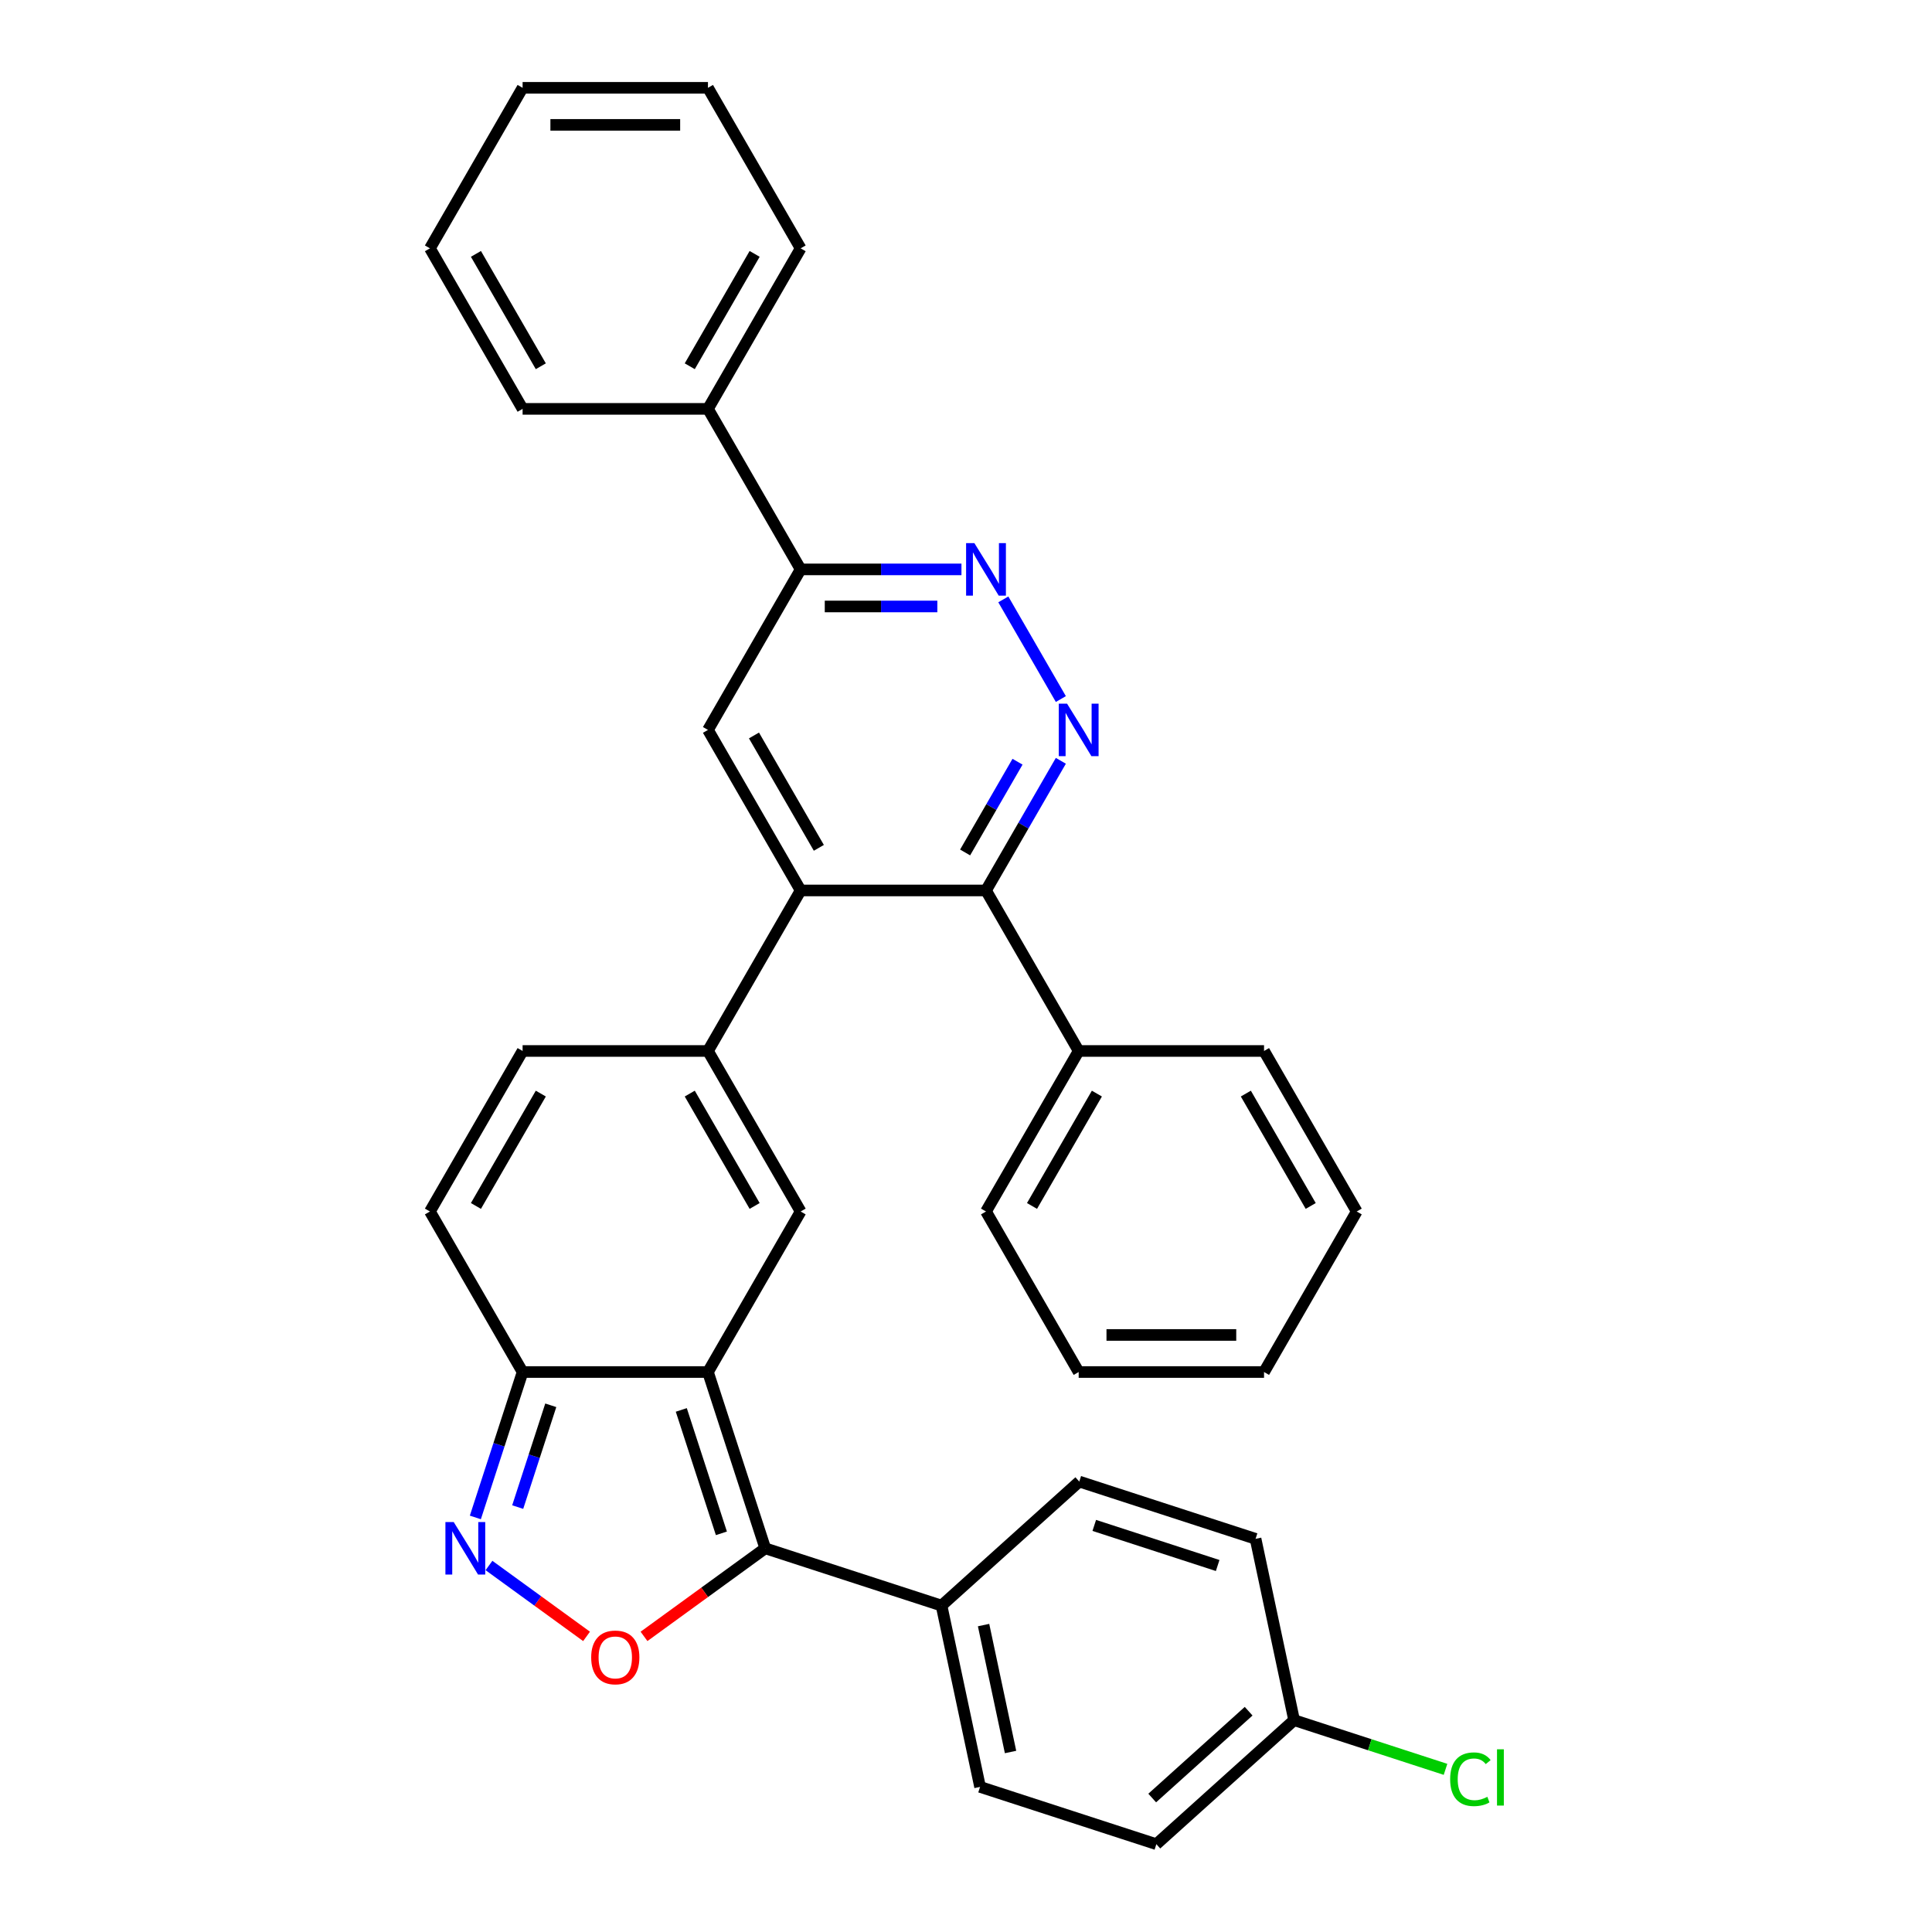 <?xml version='1.0' encoding='iso-8859-1'?>
<svg version='1.1' baseProfile='full'
              xmlns='http://www.w3.org/2000/svg'
                      xmlns:rdkit='http://www.rdkit.org/xml'
                      xmlns:xlink='http://www.w3.org/1999/xlink'
                  xml:space='preserve'
width='1000px' height='1000px' viewBox='0 0 1000 1000'>
<!-- END OF HEADER -->
<rect style='opacity:1.0;fill:#FFFFFF;stroke:none' width='1000' height='1000' x='0' y='0'> </rect>
<path class='bond-0' d='M 366.44,710.159 L 396.088,801.405' style='fill:none;fill-rule:evenodd;stroke:#000000;stroke-width:6px;stroke-linecap:butt;stroke-linejoin:miter;stroke-opacity:1' />
<path class='bond-0' d='M 352.638,729.775 L 373.392,793.648' style='fill:none;fill-rule:evenodd;stroke:#000000;stroke-width:6px;stroke-linecap:butt;stroke-linejoin:miter;stroke-opacity:1' />
<path class='bond-1' d='M 366.44,710.159 L 414.411,627.071' style='fill:none;fill-rule:evenodd;stroke:#000000;stroke-width:6px;stroke-linecap:butt;stroke-linejoin:miter;stroke-opacity:1' />
<path class='bond-7' d='M 366.44,710.159 L 270.499,710.159' style='fill:none;fill-rule:evenodd;stroke:#000000;stroke-width:6px;stroke-linecap:butt;stroke-linejoin:miter;stroke-opacity:1' />
<path class='bond-3' d='M 396.088,801.405 L 364.714,824.199' style='fill:none;fill-rule:evenodd;stroke:#000000;stroke-width:6px;stroke-linecap:butt;stroke-linejoin:miter;stroke-opacity:1' />
<path class='bond-3' d='M 364.714,824.199 L 333.34,846.994' style='fill:none;fill-rule:evenodd;stroke:#FF0000;stroke-width:6px;stroke-linecap:butt;stroke-linejoin:miter;stroke-opacity:1' />
<path class='bond-14' d='M 396.088,801.405 L 487.334,831.053' style='fill:none;fill-rule:evenodd;stroke:#000000;stroke-width:6px;stroke-linecap:butt;stroke-linejoin:miter;stroke-opacity:1' />
<path class='bond-2' d='M 414.411,627.071 L 366.44,543.983' style='fill:none;fill-rule:evenodd;stroke:#000000;stroke-width:6px;stroke-linecap:butt;stroke-linejoin:miter;stroke-opacity:1' />
<path class='bond-2' d='M 390.598,624.202 L 357.018,566.04' style='fill:none;fill-rule:evenodd;stroke:#000000;stroke-width:6px;stroke-linecap:butt;stroke-linejoin:miter;stroke-opacity:1' />
<path class='bond-4' d='M 366.44,543.983 L 414.411,460.895' style='fill:none;fill-rule:evenodd;stroke:#000000;stroke-width:6px;stroke-linecap:butt;stroke-linejoin:miter;stroke-opacity:1' />
<path class='bond-34' d='M 366.44,543.983 L 270.499,543.983' style='fill:none;fill-rule:evenodd;stroke:#000000;stroke-width:6px;stroke-linecap:butt;stroke-linejoin:miter;stroke-opacity:1' />
<path class='bond-33' d='M 303.598,846.994 L 278.346,828.647' style='fill:none;fill-rule:evenodd;stroke:#FF0000;stroke-width:6px;stroke-linecap:butt;stroke-linejoin:miter;stroke-opacity:1' />
<path class='bond-33' d='M 278.346,828.647 L 253.094,810.3' style='fill:none;fill-rule:evenodd;stroke:#0000FF;stroke-width:6px;stroke-linecap:butt;stroke-linejoin:miter;stroke-opacity:1' />
<path class='bond-8' d='M 414.411,460.895 L 510.353,460.895' style='fill:none;fill-rule:evenodd;stroke:#000000;stroke-width:6px;stroke-linecap:butt;stroke-linejoin:miter;stroke-opacity:1' />
<path class='bond-10' d='M 414.411,460.895 L 366.44,377.807' style='fill:none;fill-rule:evenodd;stroke:#000000;stroke-width:6px;stroke-linecap:butt;stroke-linejoin:miter;stroke-opacity:1' />
<path class='bond-10' d='M 423.833,438.837 L 390.254,380.676' style='fill:none;fill-rule:evenodd;stroke:#000000;stroke-width:6px;stroke-linecap:butt;stroke-linejoin:miter;stroke-opacity:1' />
<path class='bond-5' d='M 246.044,785.421 L 258.271,747.79' style='fill:none;fill-rule:evenodd;stroke:#0000FF;stroke-width:6px;stroke-linecap:butt;stroke-linejoin:miter;stroke-opacity:1' />
<path class='bond-5' d='M 258.271,747.79 L 270.499,710.159' style='fill:none;fill-rule:evenodd;stroke:#000000;stroke-width:6px;stroke-linecap:butt;stroke-linejoin:miter;stroke-opacity:1' />
<path class='bond-5' d='M 267.962,780.061 L 276.521,753.719' style='fill:none;fill-rule:evenodd;stroke:#0000FF;stroke-width:6px;stroke-linecap:butt;stroke-linejoin:miter;stroke-opacity:1' />
<path class='bond-5' d='M 276.521,753.719 L 285.08,727.378' style='fill:none;fill-rule:evenodd;stroke:#000000;stroke-width:6px;stroke-linecap:butt;stroke-linejoin:miter;stroke-opacity:1' />
<path class='bond-6' d='M 549.096,393.791 L 529.724,427.343' style='fill:none;fill-rule:evenodd;stroke:#0000FF;stroke-width:6px;stroke-linecap:butt;stroke-linejoin:miter;stroke-opacity:1' />
<path class='bond-6' d='M 529.724,427.343 L 510.353,460.895' style='fill:none;fill-rule:evenodd;stroke:#000000;stroke-width:6px;stroke-linecap:butt;stroke-linejoin:miter;stroke-opacity:1' />
<path class='bond-6' d='M 526.667,394.262 L 513.107,417.748' style='fill:none;fill-rule:evenodd;stroke:#0000FF;stroke-width:6px;stroke-linecap:butt;stroke-linejoin:miter;stroke-opacity:1' />
<path class='bond-6' d='M 513.107,417.748 L 499.547,441.235' style='fill:none;fill-rule:evenodd;stroke:#000000;stroke-width:6px;stroke-linecap:butt;stroke-linejoin:miter;stroke-opacity:1' />
<path class='bond-36' d='M 549.096,361.823 L 519.315,310.241' style='fill:none;fill-rule:evenodd;stroke:#0000FF;stroke-width:6px;stroke-linecap:butt;stroke-linejoin:miter;stroke-opacity:1' />
<path class='bond-13' d='M 270.499,710.159 L 222.528,627.071' style='fill:none;fill-rule:evenodd;stroke:#000000;stroke-width:6px;stroke-linecap:butt;stroke-linejoin:miter;stroke-opacity:1' />
<path class='bond-15' d='M 510.353,460.895 L 558.324,543.983' style='fill:none;fill-rule:evenodd;stroke:#000000;stroke-width:6px;stroke-linecap:butt;stroke-linejoin:miter;stroke-opacity:1' />
<path class='bond-9' d='M 497.65,294.719 L 456.031,294.719' style='fill:none;fill-rule:evenodd;stroke:#0000FF;stroke-width:6px;stroke-linecap:butt;stroke-linejoin:miter;stroke-opacity:1' />
<path class='bond-9' d='M 456.031,294.719 L 414.411,294.719' style='fill:none;fill-rule:evenodd;stroke:#000000;stroke-width:6px;stroke-linecap:butt;stroke-linejoin:miter;stroke-opacity:1' />
<path class='bond-9' d='M 485.165,313.907 L 456.031,313.907' style='fill:none;fill-rule:evenodd;stroke:#0000FF;stroke-width:6px;stroke-linecap:butt;stroke-linejoin:miter;stroke-opacity:1' />
<path class='bond-9' d='M 456.031,313.907 L 426.897,313.907' style='fill:none;fill-rule:evenodd;stroke:#000000;stroke-width:6px;stroke-linecap:butt;stroke-linejoin:miter;stroke-opacity:1' />
<path class='bond-12' d='M 366.44,377.807 L 414.411,294.719' style='fill:none;fill-rule:evenodd;stroke:#000000;stroke-width:6px;stroke-linecap:butt;stroke-linejoin:miter;stroke-opacity:1' />
<path class='bond-11' d='M 270.499,543.983 L 222.528,627.071' style='fill:none;fill-rule:evenodd;stroke:#000000;stroke-width:6px;stroke-linecap:butt;stroke-linejoin:miter;stroke-opacity:1' />
<path class='bond-11' d='M 279.921,566.04 L 246.341,624.202' style='fill:none;fill-rule:evenodd;stroke:#000000;stroke-width:6px;stroke-linecap:butt;stroke-linejoin:miter;stroke-opacity:1' />
<path class='bond-16' d='M 414.411,294.719 L 366.44,211.631' style='fill:none;fill-rule:evenodd;stroke:#000000;stroke-width:6px;stroke-linecap:butt;stroke-linejoin:miter;stroke-opacity:1' />
<path class='bond-17' d='M 487.334,831.053 L 507.282,924.898' style='fill:none;fill-rule:evenodd;stroke:#000000;stroke-width:6px;stroke-linecap:butt;stroke-linejoin:miter;stroke-opacity:1' />
<path class='bond-17' d='M 509.095,841.14 L 523.058,906.832' style='fill:none;fill-rule:evenodd;stroke:#000000;stroke-width:6px;stroke-linecap:butt;stroke-linejoin:miter;stroke-opacity:1' />
<path class='bond-18' d='M 487.334,831.053 L 558.633,766.855' style='fill:none;fill-rule:evenodd;stroke:#000000;stroke-width:6px;stroke-linecap:butt;stroke-linejoin:miter;stroke-opacity:1' />
<path class='bond-23' d='M 558.324,543.983 L 510.353,627.071' style='fill:none;fill-rule:evenodd;stroke:#000000;stroke-width:6px;stroke-linecap:butt;stroke-linejoin:miter;stroke-opacity:1' />
<path class='bond-23' d='M 567.746,566.04 L 534.166,624.202' style='fill:none;fill-rule:evenodd;stroke:#000000;stroke-width:6px;stroke-linecap:butt;stroke-linejoin:miter;stroke-opacity:1' />
<path class='bond-24' d='M 558.324,543.983 L 654.266,543.983' style='fill:none;fill-rule:evenodd;stroke:#000000;stroke-width:6px;stroke-linecap:butt;stroke-linejoin:miter;stroke-opacity:1' />
<path class='bond-25' d='M 366.44,211.631 L 414.411,128.543' style='fill:none;fill-rule:evenodd;stroke:#000000;stroke-width:6px;stroke-linecap:butt;stroke-linejoin:miter;stroke-opacity:1' />
<path class='bond-25' d='M 357.018,189.573 L 390.598,131.412' style='fill:none;fill-rule:evenodd;stroke:#000000;stroke-width:6px;stroke-linecap:butt;stroke-linejoin:miter;stroke-opacity:1' />
<path class='bond-26' d='M 366.44,211.631 L 270.499,211.631' style='fill:none;fill-rule:evenodd;stroke:#000000;stroke-width:6px;stroke-linecap:butt;stroke-linejoin:miter;stroke-opacity:1' />
<path class='bond-21' d='M 507.282,924.898 L 598.528,954.545' style='fill:none;fill-rule:evenodd;stroke:#000000;stroke-width:6px;stroke-linecap:butt;stroke-linejoin:miter;stroke-opacity:1' />
<path class='bond-20' d='M 558.633,766.855 L 649.879,796.503' style='fill:none;fill-rule:evenodd;stroke:#000000;stroke-width:6px;stroke-linecap:butt;stroke-linejoin:miter;stroke-opacity:1' />
<path class='bond-20' d='M 566.39,789.551 L 630.262,810.305' style='fill:none;fill-rule:evenodd;stroke:#000000;stroke-width:6px;stroke-linecap:butt;stroke-linejoin:miter;stroke-opacity:1' />
<path class='bond-19' d='M 669.826,890.348 L 649.879,796.503' style='fill:none;fill-rule:evenodd;stroke:#000000;stroke-width:6px;stroke-linecap:butt;stroke-linejoin:miter;stroke-opacity:1' />
<path class='bond-22' d='M 669.826,890.348 L 709.012,903.08' style='fill:none;fill-rule:evenodd;stroke:#000000;stroke-width:6px;stroke-linecap:butt;stroke-linejoin:miter;stroke-opacity:1' />
<path class='bond-22' d='M 709.012,903.08 L 748.197,915.812' style='fill:none;fill-rule:evenodd;stroke:#00CC00;stroke-width:6px;stroke-linecap:butt;stroke-linejoin:miter;stroke-opacity:1' />
<path class='bond-35' d='M 669.826,890.348 L 598.528,954.545' style='fill:none;fill-rule:evenodd;stroke:#000000;stroke-width:6px;stroke-linecap:butt;stroke-linejoin:miter;stroke-opacity:1' />
<path class='bond-35' d='M 646.292,885.718 L 596.383,930.656' style='fill:none;fill-rule:evenodd;stroke:#000000;stroke-width:6px;stroke-linecap:butt;stroke-linejoin:miter;stroke-opacity:1' />
<path class='bond-27' d='M 510.353,627.071 L 558.324,710.159' style='fill:none;fill-rule:evenodd;stroke:#000000;stroke-width:6px;stroke-linecap:butt;stroke-linejoin:miter;stroke-opacity:1' />
<path class='bond-30' d='M 654.266,543.983 L 702.237,627.071' style='fill:none;fill-rule:evenodd;stroke:#000000;stroke-width:6px;stroke-linecap:butt;stroke-linejoin:miter;stroke-opacity:1' />
<path class='bond-30' d='M 644.844,566.04 L 678.423,624.202' style='fill:none;fill-rule:evenodd;stroke:#000000;stroke-width:6px;stroke-linecap:butt;stroke-linejoin:miter;stroke-opacity:1' />
<path class='bond-28' d='M 414.411,128.543 L 366.44,45.455' style='fill:none;fill-rule:evenodd;stroke:#000000;stroke-width:6px;stroke-linecap:butt;stroke-linejoin:miter;stroke-opacity:1' />
<path class='bond-29' d='M 270.499,211.631 L 222.528,128.543' style='fill:none;fill-rule:evenodd;stroke:#000000;stroke-width:6px;stroke-linecap:butt;stroke-linejoin:miter;stroke-opacity:1' />
<path class='bond-29' d='M 279.921,189.573 L 246.341,131.412' style='fill:none;fill-rule:evenodd;stroke:#000000;stroke-width:6px;stroke-linecap:butt;stroke-linejoin:miter;stroke-opacity:1' />
<path class='bond-37' d='M 558.324,710.159 L 654.266,710.159' style='fill:none;fill-rule:evenodd;stroke:#000000;stroke-width:6px;stroke-linecap:butt;stroke-linejoin:miter;stroke-opacity:1' />
<path class='bond-37' d='M 572.715,690.97 L 639.875,690.97' style='fill:none;fill-rule:evenodd;stroke:#000000;stroke-width:6px;stroke-linecap:butt;stroke-linejoin:miter;stroke-opacity:1' />
<path class='bond-38' d='M 366.44,45.455 L 270.499,45.455' style='fill:none;fill-rule:evenodd;stroke:#000000;stroke-width:6px;stroke-linecap:butt;stroke-linejoin:miter;stroke-opacity:1' />
<path class='bond-38' d='M 352.049,64.643 L 284.89,64.643' style='fill:none;fill-rule:evenodd;stroke:#000000;stroke-width:6px;stroke-linecap:butt;stroke-linejoin:miter;stroke-opacity:1' />
<path class='bond-32' d='M 222.528,128.543 L 270.499,45.455' style='fill:none;fill-rule:evenodd;stroke:#000000;stroke-width:6px;stroke-linecap:butt;stroke-linejoin:miter;stroke-opacity:1' />
<path class='bond-31' d='M 702.237,627.071 L 654.266,710.159' style='fill:none;fill-rule:evenodd;stroke:#000000;stroke-width:6px;stroke-linecap:butt;stroke-linejoin:miter;stroke-opacity:1' />
<path  class='atom-4' d='M 305.997 857.875
Q 305.997 851.351, 309.221 847.705
Q 312.444 844.059, 318.469 844.059
Q 324.495 844.059, 327.718 847.705
Q 330.942 851.351, 330.942 857.875
Q 330.942 864.476, 327.68 868.237
Q 324.418 871.959, 318.469 871.959
Q 312.483 871.959, 309.221 868.237
Q 305.997 864.514, 305.997 857.875
M 318.469 868.889
Q 322.614 868.889, 324.84 866.126
Q 327.104 863.324, 327.104 857.875
Q 327.104 852.54, 324.84 849.854
Q 322.614 847.129, 318.469 847.129
Q 314.325 847.129, 312.061 849.816
Q 309.835 852.502, 309.835 857.875
Q 309.835 863.363, 312.061 866.126
Q 314.325 868.889, 318.469 868.889
' fill='#FF0000'/>
<path  class='atom-6' d='M 234.845 787.82
L 243.748 802.211
Q 244.631 803.631, 246.051 806.202
Q 247.471 808.773, 247.548 808.927
L 247.548 787.82
L 251.155 787.82
L 251.155 814.99
L 247.433 814.99
L 237.877 799.256
Q 236.764 797.414, 235.574 795.303
Q 234.423 793.192, 234.077 792.54
L 234.077 814.99
L 230.547 814.99
L 230.547 787.82
L 234.845 787.82
' fill='#0000FF'/>
<path  class='atom-7' d='M 552.318 364.221
L 561.221 378.613
Q 562.104 380.033, 563.524 382.604
Q 564.944 385.175, 565.021 385.329
L 565.021 364.221
L 568.628 364.221
L 568.628 391.392
L 564.906 391.392
L 555.35 375.658
Q 554.237 373.816, 553.047 371.705
Q 551.896 369.594, 551.55 368.942
L 551.55 391.392
L 548.02 391.392
L 548.02 364.221
L 552.318 364.221
' fill='#0000FF'/>
<path  class='atom-10' d='M 504.347 281.133
L 513.251 295.525
Q 514.133 296.945, 515.553 299.516
Q 516.973 302.087, 517.05 302.24
L 517.05 281.133
L 520.657 281.133
L 520.657 308.304
L 516.935 308.304
L 507.379 292.57
Q 506.266 290.727, 505.076 288.617
Q 503.925 286.506, 503.58 285.854
L 503.58 308.304
L 500.049 308.304
L 500.049 281.133
L 504.347 281.133
' fill='#0000FF'/>
<path  class='atom-23' d='M 750.595 920.936
Q 750.595 914.181, 753.742 910.651
Q 756.928 907.082, 762.953 907.082
Q 768.556 907.082, 771.549 911.035
L 769.016 913.107
Q 766.829 910.229, 762.953 910.229
Q 758.846 910.229, 756.659 912.992
Q 754.51 915.717, 754.51 920.936
Q 754.51 926.308, 756.736 929.072
Q 759 931.835, 763.375 931.835
Q 766.368 931.835, 769.861 930.031
L 770.935 932.909
Q 769.515 933.83, 767.366 934.368
Q 765.217 934.905, 762.838 934.905
Q 756.928 934.905, 753.742 931.297
Q 750.595 927.69, 750.595 920.936
' fill='#00CC00'/>
<path  class='atom-23' d='M 774.85 905.432
L 778.38 905.432
L 778.38 934.559
L 774.85 934.559
L 774.85 905.432
' fill='#00CC00'/>
</svg>
